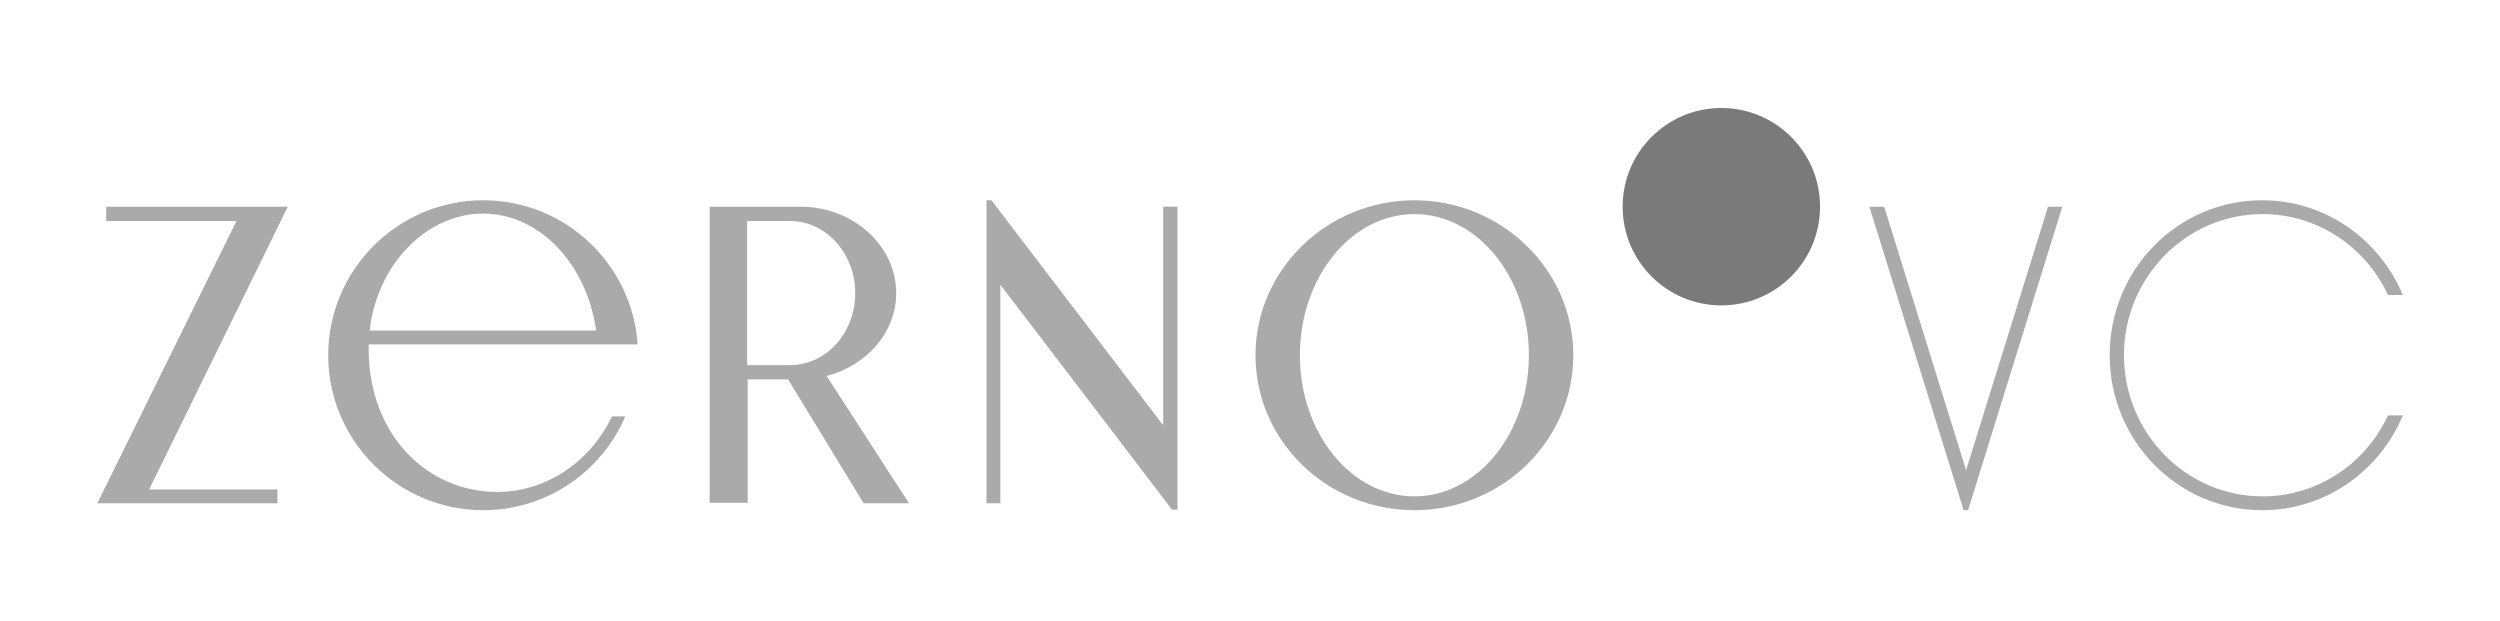 <?xml version="1.0" encoding="UTF-8"?> <svg xmlns="http://www.w3.org/2000/svg" width="302" height="75" viewBox="0 0 302 75" fill="none"><path d="M237.743 61.632L249.129 24.97H247.4L237.504 56.803L227.609 24.97H225.82L237.206 61.632H237.743Z" fill="#AAAAAA"></path><path d="M140.513 51.377L119.768 24.193H119.172V60.795H120.841V34.387L141.586 61.57H142.242V24.968H140.513V51.377Z" fill="#AAAAAA"></path><path d="M33.513 60.797H11.754L28.565 26.698H12.827V24.97H34.764L18.013 59.128H33.513V60.797Z" fill="#AAAAAA"></path><path d="M109.81 60.797L99.855 45.417C104.683 44.165 108.26 40.171 108.26 35.402C108.26 29.679 103.074 24.97 96.695 24.97H85.727V60.737H90.317V45.834H95.205L104.326 60.797H109.81ZM90.257 26.698H95.443C99.795 26.698 103.312 30.633 103.312 35.402C103.312 40.231 99.795 44.105 95.443 44.105H90.257V26.698Z" fill="#AAAAAA"></path><path d="M170.859 24.193C160.308 24.193 151.664 32.599 151.664 42.912C151.664 53.225 160.248 61.63 170.859 61.63C181.47 61.63 190.055 53.225 190.055 42.912C190.055 32.599 181.411 24.193 170.859 24.193ZM170.859 59.961C163.229 59.961 157.029 52.331 157.029 42.912C157.029 33.493 163.229 25.863 170.859 25.863C178.49 25.863 184.689 33.493 184.689 42.912C184.689 52.331 178.49 59.961 170.859 59.961Z" fill="#AAAAAA"></path><path d="M60.036 59.424C51.75 59.424 44.537 52.688 44.537 42.137C44.537 41.958 44.537 41.779 44.537 41.6H77.026C76.37 31.883 68.263 24.193 58.367 24.193C48.054 24.193 39.648 32.599 39.648 42.912C39.648 53.225 48.054 61.63 58.367 61.63C66.057 61.63 72.674 56.98 75.535 50.304H73.926C71.362 55.669 66.117 59.424 60.036 59.424ZM58.367 25.803C65.163 25.803 70.886 31.883 72.018 39.931H44.656C45.55 31.943 51.511 25.803 58.367 25.803Z" fill="#AAAAAA"></path><path d="M288.469 50.184C285.787 55.967 280.004 59.961 273.328 59.961C264.088 59.961 256.576 52.331 256.576 42.912C256.576 33.493 264.088 25.863 273.328 25.863C280.004 25.863 285.787 29.857 288.469 35.639H290.258C287.456 28.903 280.898 24.193 273.268 24.193C263.074 24.193 254.848 32.539 254.848 42.912C254.848 53.225 263.074 61.63 273.268 61.63C280.898 61.63 287.456 56.921 290.258 50.184H288.469Z" fill="#AAAAAA"></path><path d="M207.938 36.891C214.523 36.891 219.861 31.553 219.861 24.968C219.861 18.384 214.523 13.046 207.938 13.046C201.353 13.046 196.016 18.384 196.016 24.968C196.016 31.553 201.353 36.891 207.938 36.891Z" fill="#7A7A7A"></path></svg> 